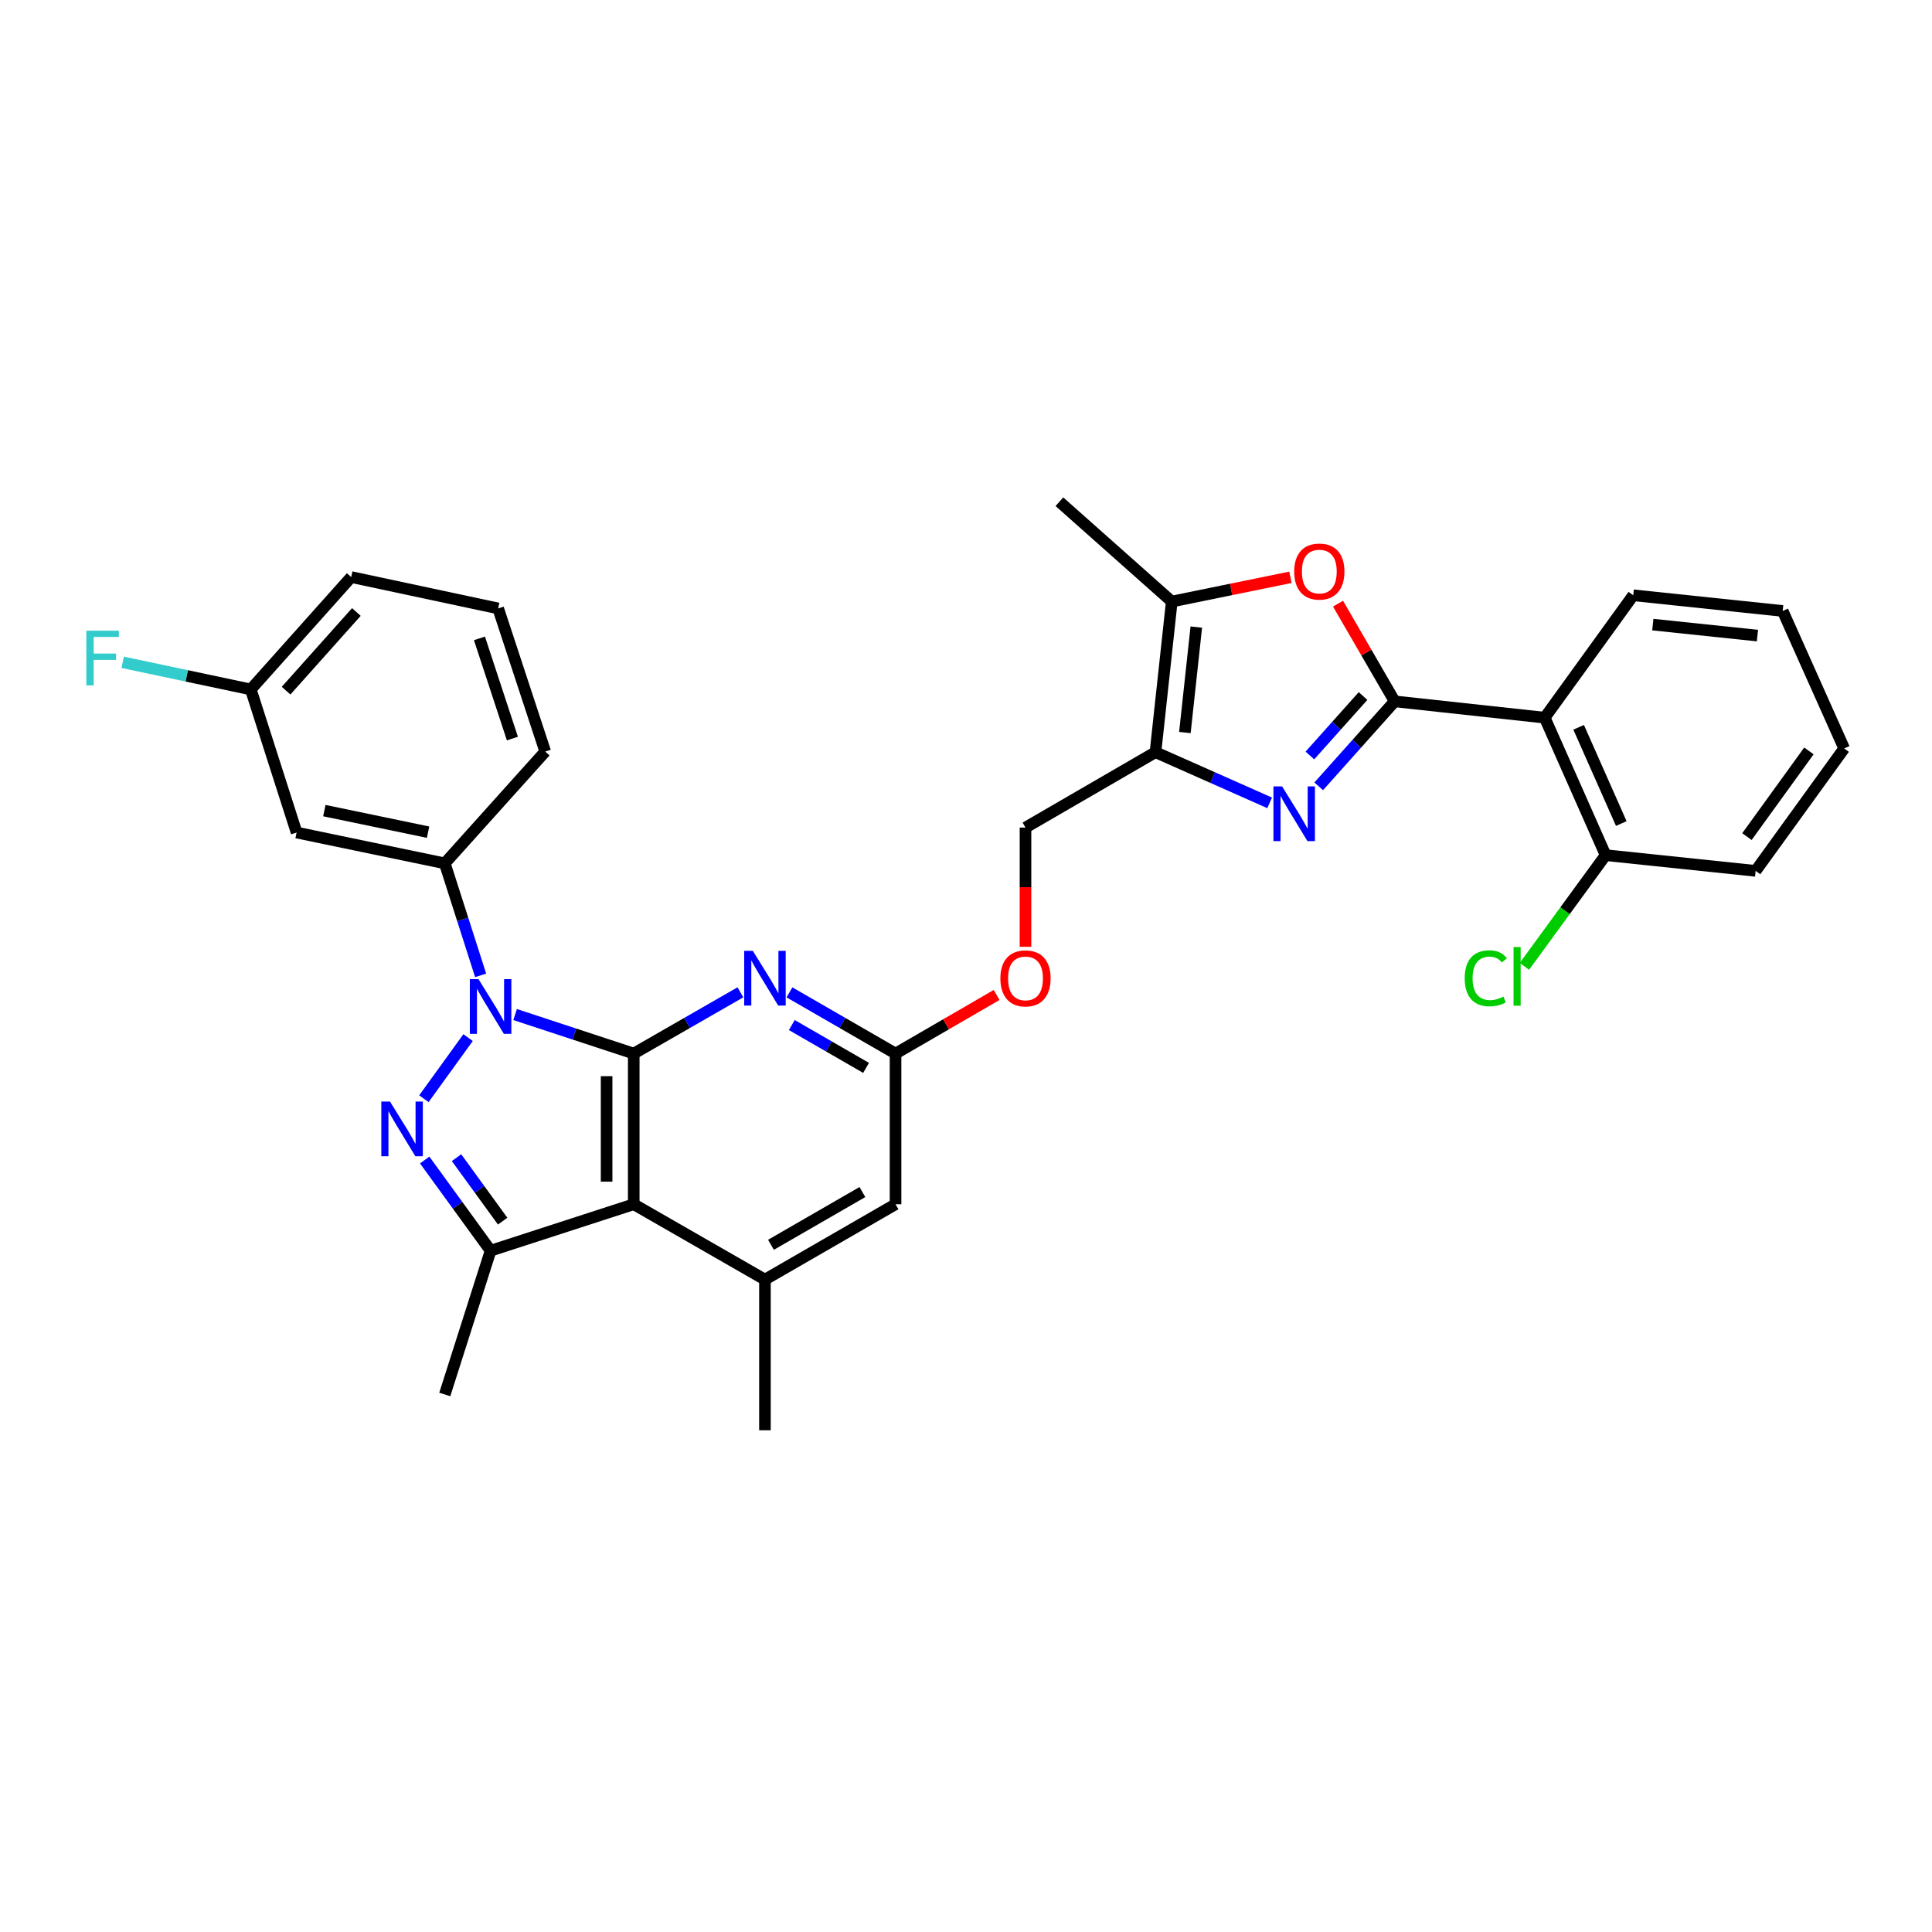 <?xml version='1.0' encoding='iso-8859-1'?>
<svg version='1.1' baseProfile='full'
              xmlns='http://www.w3.org/2000/svg'
                      xmlns:rdkit='http://www.rdkit.org/xml'
                      xmlns:xlink='http://www.w3.org/1999/xlink'
                  xml:space='preserve'
width='1000px' height='1000px' viewBox='0 0 1000 1000'>
<!-- END OF HEADER -->
<rect style='opacity:1.0;fill:#FFFFFF;stroke:none' width='1000' height='1000' x='0' y='0'> </rect>
<path class='bond-0' d='M 266.622,525.129 L 297.322,535.228' style='fill:none;fill-rule:evenodd;stroke:#0000FF;stroke-width:6px;stroke-linecap:butt;stroke-linejoin:miter;stroke-opacity:1' />
<path class='bond-0' d='M 297.322,535.228 L 328.022,545.326' style='fill:none;fill-rule:evenodd;stroke:#000000;stroke-width:6px;stroke-linecap:butt;stroke-linejoin:miter;stroke-opacity:1' />
<path class='bond-1' d='M 242.278,537.069 L 219.409,568.692' style='fill:none;fill-rule:evenodd;stroke:#0000FF;stroke-width:6px;stroke-linecap:butt;stroke-linejoin:miter;stroke-opacity:1' />
<path class='bond-12' d='M 248.777,504.85 L 239.496,475.861' style='fill:none;fill-rule:evenodd;stroke:#0000FF;stroke-width:6px;stroke-linecap:butt;stroke-linejoin:miter;stroke-opacity:1' />
<path class='bond-12' d='M 239.496,475.861 L 230.216,446.872' style='fill:none;fill-rule:evenodd;stroke:#000000;stroke-width:6px;stroke-linecap:butt;stroke-linejoin:miter;stroke-opacity:1' />
<path class='bond-3' d='M 328.022,545.326 L 328.022,623.317' style='fill:none;fill-rule:evenodd;stroke:#000000;stroke-width:6px;stroke-linecap:butt;stroke-linejoin:miter;stroke-opacity:1' />
<path class='bond-3' d='M 313.98,557.025 L 313.98,611.618' style='fill:none;fill-rule:evenodd;stroke:#000000;stroke-width:6px;stroke-linecap:butt;stroke-linejoin:miter;stroke-opacity:1' />
<path class='bond-7' d='M 328.022,545.326 L 355.629,529.473' style='fill:none;fill-rule:evenodd;stroke:#000000;stroke-width:6px;stroke-linecap:butt;stroke-linejoin:miter;stroke-opacity:1' />
<path class='bond-7' d='M 355.629,529.473 L 383.236,513.619' style='fill:none;fill-rule:evenodd;stroke:#0000FF;stroke-width:6px;stroke-linecap:butt;stroke-linejoin:miter;stroke-opacity:1' />
<path class='bond-5' d='M 219.82,600.418 L 236.876,623.89' style='fill:none;fill-rule:evenodd;stroke:#0000FF;stroke-width:6px;stroke-linecap:butt;stroke-linejoin:miter;stroke-opacity:1' />
<path class='bond-5' d='M 236.876,623.89 L 253.932,647.361' style='fill:none;fill-rule:evenodd;stroke:#000000;stroke-width:6px;stroke-linecap:butt;stroke-linejoin:miter;stroke-opacity:1' />
<path class='bond-5' d='M 236.297,599.205 L 248.236,615.635' style='fill:none;fill-rule:evenodd;stroke:#0000FF;stroke-width:6px;stroke-linecap:butt;stroke-linejoin:miter;stroke-opacity:1' />
<path class='bond-5' d='M 248.236,615.635 L 260.175,632.064' style='fill:none;fill-rule:evenodd;stroke:#000000;stroke-width:6px;stroke-linecap:butt;stroke-linejoin:miter;stroke-opacity:1' />
<path class='bond-2' d='M 721.876,363.023 L 702.22,385.012' style='fill:none;fill-rule:evenodd;stroke:#000000;stroke-width:6px;stroke-linecap:butt;stroke-linejoin:miter;stroke-opacity:1' />
<path class='bond-2' d='M 702.22,385.012 L 682.563,407.001' style='fill:none;fill-rule:evenodd;stroke:#0000FF;stroke-width:6px;stroke-linecap:butt;stroke-linejoin:miter;stroke-opacity:1' />
<path class='bond-2' d='M 705.51,360.261 L 691.75,375.653' style='fill:none;fill-rule:evenodd;stroke:#000000;stroke-width:6px;stroke-linecap:butt;stroke-linejoin:miter;stroke-opacity:1' />
<path class='bond-2' d='M 691.75,375.653 L 677.991,391.046' style='fill:none;fill-rule:evenodd;stroke:#0000FF;stroke-width:6px;stroke-linecap:butt;stroke-linejoin:miter;stroke-opacity:1' />
<path class='bond-9' d='M 721.876,363.023 L 799.539,371.464' style='fill:none;fill-rule:evenodd;stroke:#000000;stroke-width:6px;stroke-linecap:butt;stroke-linejoin:miter;stroke-opacity:1' />
<path class='bond-35' d='M 721.876,363.023 L 707.219,337.739' style='fill:none;fill-rule:evenodd;stroke:#000000;stroke-width:6px;stroke-linecap:butt;stroke-linejoin:miter;stroke-opacity:1' />
<path class='bond-35' d='M 707.219,337.739 L 692.561,312.455' style='fill:none;fill-rule:evenodd;stroke:#FF0000;stroke-width:6px;stroke-linecap:butt;stroke-linejoin:miter;stroke-opacity:1' />
<path class='bond-11' d='M 328.022,623.317 L 395.934,662.316' style='fill:none;fill-rule:evenodd;stroke:#000000;stroke-width:6px;stroke-linecap:butt;stroke-linejoin:miter;stroke-opacity:1' />
<path class='bond-32' d='M 328.022,623.317 L 253.932,647.361' style='fill:none;fill-rule:evenodd;stroke:#000000;stroke-width:6px;stroke-linecap:butt;stroke-linejoin:miter;stroke-opacity:1' />
<path class='bond-4' d='M 657.168,415.561 L 627.618,402.449' style='fill:none;fill-rule:evenodd;stroke:#0000FF;stroke-width:6px;stroke-linecap:butt;stroke-linejoin:miter;stroke-opacity:1' />
<path class='bond-4' d='M 627.618,402.449 L 598.068,389.337' style='fill:none;fill-rule:evenodd;stroke:#000000;stroke-width:6px;stroke-linecap:butt;stroke-linejoin:miter;stroke-opacity:1' />
<path class='bond-21' d='M 253.932,647.361 L 230.216,721.778' style='fill:none;fill-rule:evenodd;stroke:#000000;stroke-width:6px;stroke-linecap:butt;stroke-linejoin:miter;stroke-opacity:1' />
<path class='bond-6' d='M 598.068,389.337 L 530.796,428.352' style='fill:none;fill-rule:evenodd;stroke:#000000;stroke-width:6px;stroke-linecap:butt;stroke-linejoin:miter;stroke-opacity:1' />
<path class='bond-10' d='M 598.068,389.337 L 606.509,311.362' style='fill:none;fill-rule:evenodd;stroke:#000000;stroke-width:6px;stroke-linecap:butt;stroke-linejoin:miter;stroke-opacity:1' />
<path class='bond-10' d='M 613.295,379.152 L 619.204,324.57' style='fill:none;fill-rule:evenodd;stroke:#000000;stroke-width:6px;stroke-linecap:butt;stroke-linejoin:miter;stroke-opacity:1' />
<path class='bond-13' d='M 408.625,513.649 L 436.079,529.487' style='fill:none;fill-rule:evenodd;stroke:#0000FF;stroke-width:6px;stroke-linecap:butt;stroke-linejoin:miter;stroke-opacity:1' />
<path class='bond-13' d='M 436.079,529.487 L 463.533,545.326' style='fill:none;fill-rule:evenodd;stroke:#000000;stroke-width:6px;stroke-linecap:butt;stroke-linejoin:miter;stroke-opacity:1' />
<path class='bond-13' d='M 409.844,530.564 L 429.061,541.651' style='fill:none;fill-rule:evenodd;stroke:#0000FF;stroke-width:6px;stroke-linecap:butt;stroke-linejoin:miter;stroke-opacity:1' />
<path class='bond-13' d='M 429.061,541.651 L 448.279,552.738' style='fill:none;fill-rule:evenodd;stroke:#000000;stroke-width:6px;stroke-linecap:butt;stroke-linejoin:miter;stroke-opacity:1' />
<path class='bond-8' d='M 667.928,298.807 L 637.219,305.085' style='fill:none;fill-rule:evenodd;stroke:#FF0000;stroke-width:6px;stroke-linecap:butt;stroke-linejoin:miter;stroke-opacity:1' />
<path class='bond-8' d='M 637.219,305.085 L 606.509,311.362' style='fill:none;fill-rule:evenodd;stroke:#000000;stroke-width:6px;stroke-linecap:butt;stroke-linejoin:miter;stroke-opacity:1' />
<path class='bond-17' d='M 799.539,371.464 L 831.065,442.628' style='fill:none;fill-rule:evenodd;stroke:#000000;stroke-width:6px;stroke-linecap:butt;stroke-linejoin:miter;stroke-opacity:1' />
<path class='bond-17' d='M 817.107,376.451 L 839.175,426.266' style='fill:none;fill-rule:evenodd;stroke:#000000;stroke-width:6px;stroke-linecap:butt;stroke-linejoin:miter;stroke-opacity:1' />
<path class='bond-23' d='M 799.539,371.464 L 845.357,308.109' style='fill:none;fill-rule:evenodd;stroke:#000000;stroke-width:6px;stroke-linecap:butt;stroke-linejoin:miter;stroke-opacity:1' />
<path class='bond-25' d='M 606.509,311.362 L 548.35,259.693' style='fill:none;fill-rule:evenodd;stroke:#000000;stroke-width:6px;stroke-linecap:butt;stroke-linejoin:miter;stroke-opacity:1' />
<path class='bond-24' d='M 395.934,662.316 L 395.934,740.307' style='fill:none;fill-rule:evenodd;stroke:#000000;stroke-width:6px;stroke-linecap:butt;stroke-linejoin:miter;stroke-opacity:1' />
<path class='bond-34' d='M 395.934,662.316 L 463.533,623.317' style='fill:none;fill-rule:evenodd;stroke:#000000;stroke-width:6px;stroke-linecap:butt;stroke-linejoin:miter;stroke-opacity:1' />
<path class='bond-34' d='M 399.056,644.303 L 446.376,617.003' style='fill:none;fill-rule:evenodd;stroke:#000000;stroke-width:6px;stroke-linecap:butt;stroke-linejoin:miter;stroke-opacity:1' />
<path class='bond-14' d='M 230.216,446.872 L 153.52,430.926' style='fill:none;fill-rule:evenodd;stroke:#000000;stroke-width:6px;stroke-linecap:butt;stroke-linejoin:miter;stroke-opacity:1' />
<path class='bond-14' d='M 221.57,430.732 L 167.883,419.57' style='fill:none;fill-rule:evenodd;stroke:#000000;stroke-width:6px;stroke-linecap:butt;stroke-linejoin:miter;stroke-opacity:1' />
<path class='bond-26' d='M 230.216,446.872 L 282.212,389.009' style='fill:none;fill-rule:evenodd;stroke:#000000;stroke-width:6px;stroke-linecap:butt;stroke-linejoin:miter;stroke-opacity:1' />
<path class='bond-15' d='M 463.533,545.326 L 463.533,623.317' style='fill:none;fill-rule:evenodd;stroke:#000000;stroke-width:6px;stroke-linecap:butt;stroke-linejoin:miter;stroke-opacity:1' />
<path class='bond-18' d='M 463.533,545.326 L 489.693,530.159' style='fill:none;fill-rule:evenodd;stroke:#000000;stroke-width:6px;stroke-linecap:butt;stroke-linejoin:miter;stroke-opacity:1' />
<path class='bond-18' d='M 489.693,530.159 L 515.853,514.991' style='fill:none;fill-rule:evenodd;stroke:#FF0000;stroke-width:6px;stroke-linecap:butt;stroke-linejoin:miter;stroke-opacity:1' />
<path class='bond-19' d='M 153.52,430.926 L 129.804,356.852' style='fill:none;fill-rule:evenodd;stroke:#000000;stroke-width:6px;stroke-linecap:butt;stroke-linejoin:miter;stroke-opacity:1' />
<path class='bond-16' d='M 530.796,428.352 L 530.796,459.205' style='fill:none;fill-rule:evenodd;stroke:#000000;stroke-width:6px;stroke-linecap:butt;stroke-linejoin:miter;stroke-opacity:1' />
<path class='bond-16' d='M 530.796,459.205 L 530.796,490.058' style='fill:none;fill-rule:evenodd;stroke:#FF0000;stroke-width:6px;stroke-linecap:butt;stroke-linejoin:miter;stroke-opacity:1' />
<path class='bond-20' d='M 831.065,442.628 L 810.047,471.408' style='fill:none;fill-rule:evenodd;stroke:#000000;stroke-width:6px;stroke-linecap:butt;stroke-linejoin:miter;stroke-opacity:1' />
<path class='bond-20' d='M 810.047,471.408 L 789.029,500.188' style='fill:none;fill-rule:evenodd;stroke:#00CC00;stroke-width:6px;stroke-linecap:butt;stroke-linejoin:miter;stroke-opacity:1' />
<path class='bond-28' d='M 831.065,442.628 L 908.712,450.758' style='fill:none;fill-rule:evenodd;stroke:#000000;stroke-width:6px;stroke-linecap:butt;stroke-linejoin:miter;stroke-opacity:1' />
<path class='bond-22' d='M 129.804,356.852 L 96.646,349.826' style='fill:none;fill-rule:evenodd;stroke:#000000;stroke-width:6px;stroke-linecap:butt;stroke-linejoin:miter;stroke-opacity:1' />
<path class='bond-22' d='M 96.646,349.826 L 63.489,342.801' style='fill:none;fill-rule:evenodd;stroke:#33CCCC;stroke-width:6px;stroke-linecap:butt;stroke-linejoin:miter;stroke-opacity:1' />
<path class='bond-33' d='M 129.804,356.852 L 181.785,298.685' style='fill:none;fill-rule:evenodd;stroke:#000000;stroke-width:6px;stroke-linecap:butt;stroke-linejoin:miter;stroke-opacity:1' />
<path class='bond-33' d='M 148.072,357.484 L 184.459,316.767' style='fill:none;fill-rule:evenodd;stroke:#000000;stroke-width:6px;stroke-linecap:butt;stroke-linejoin:miter;stroke-opacity:1' />
<path class='bond-30' d='M 845.357,308.109 L 922.716,316.23' style='fill:none;fill-rule:evenodd;stroke:#000000;stroke-width:6px;stroke-linecap:butt;stroke-linejoin:miter;stroke-opacity:1' />
<path class='bond-30' d='M 855.495,323.293 L 909.646,328.978' style='fill:none;fill-rule:evenodd;stroke:#000000;stroke-width:6px;stroke-linecap:butt;stroke-linejoin:miter;stroke-opacity:1' />
<path class='bond-27' d='M 282.212,389.009 L 257.849,314.927' style='fill:none;fill-rule:evenodd;stroke:#000000;stroke-width:6px;stroke-linecap:butt;stroke-linejoin:miter;stroke-opacity:1' />
<path class='bond-27' d='M 265.218,382.284 L 248.164,330.427' style='fill:none;fill-rule:evenodd;stroke:#000000;stroke-width:6px;stroke-linecap:butt;stroke-linejoin:miter;stroke-opacity:1' />
<path class='bond-29' d='M 257.849,314.927 L 181.785,298.685' style='fill:none;fill-rule:evenodd;stroke:#000000;stroke-width:6px;stroke-linecap:butt;stroke-linejoin:miter;stroke-opacity:1' />
<path class='bond-36' d='M 908.712,450.758 L 954.545,387.395' style='fill:none;fill-rule:evenodd;stroke:#000000;stroke-width:6px;stroke-linecap:butt;stroke-linejoin:miter;stroke-opacity:1' />
<path class='bond-36' d='M 904.209,433.023 L 936.293,388.669' style='fill:none;fill-rule:evenodd;stroke:#000000;stroke-width:6px;stroke-linecap:butt;stroke-linejoin:miter;stroke-opacity:1' />
<path class='bond-31' d='M 922.716,316.23 L 954.545,387.395' style='fill:none;fill-rule:evenodd;stroke:#000000;stroke-width:6px;stroke-linecap:butt;stroke-linejoin:miter;stroke-opacity:1' />
<path  class='atom-0' d='M 247.672 506.795
L 256.952 521.795
Q 257.872 523.275, 259.352 525.955
Q 260.832 528.635, 260.912 528.795
L 260.912 506.795
L 264.672 506.795
L 264.672 535.115
L 260.792 535.115
L 250.832 518.715
Q 249.672 516.795, 248.432 514.595
Q 247.232 512.395, 246.872 511.715
L 246.872 535.115
L 243.192 535.115
L 243.192 506.795
L 247.672 506.795
' fill='#0000FF'/>
<path  class='atom-2' d='M 201.855 570.15
L 211.135 585.15
Q 212.055 586.63, 213.535 589.31
Q 215.015 591.99, 215.095 592.15
L 215.095 570.15
L 218.855 570.15
L 218.855 598.47
L 214.975 598.47
L 205.015 582.07
Q 203.855 580.15, 202.615 577.95
Q 201.415 575.75, 201.055 575.07
L 201.055 598.47
L 197.375 598.47
L 197.375 570.15
L 201.855 570.15
' fill='#0000FF'/>
<path  class='atom-5' d='M 663.612 407.038
L 672.892 422.038
Q 673.812 423.518, 675.292 426.198
Q 676.772 428.878, 676.852 429.038
L 676.852 407.038
L 680.612 407.038
L 680.612 435.358
L 676.732 435.358
L 666.772 418.958
Q 665.612 417.038, 664.372 414.838
Q 663.172 412.638, 662.812 411.958
L 662.812 435.358
L 659.132 435.358
L 659.132 407.038
L 663.612 407.038
' fill='#0000FF'/>
<path  class='atom-8' d='M 389.674 492.167
L 398.954 507.167
Q 399.874 508.647, 401.354 511.327
Q 402.834 514.007, 402.914 514.167
L 402.914 492.167
L 406.674 492.167
L 406.674 520.487
L 402.794 520.487
L 392.834 504.087
Q 391.674 502.167, 390.434 499.967
Q 389.234 497.767, 388.874 497.087
L 388.874 520.487
L 385.194 520.487
L 385.194 492.167
L 389.674 492.167
' fill='#0000FF'/>
<path  class='atom-9' d='M 669.877 295.831
Q 669.877 289.031, 673.237 285.231
Q 676.597 281.431, 682.877 281.431
Q 689.157 281.431, 692.517 285.231
Q 695.877 289.031, 695.877 295.831
Q 695.877 302.711, 692.477 306.631
Q 689.077 310.511, 682.877 310.511
Q 676.637 310.511, 673.237 306.631
Q 669.877 302.751, 669.877 295.831
M 682.877 307.311
Q 687.197 307.311, 689.517 304.431
Q 691.877 301.511, 691.877 295.831
Q 691.877 290.271, 689.517 287.471
Q 687.197 284.631, 682.877 284.631
Q 678.557 284.631, 676.197 287.431
Q 673.877 290.231, 673.877 295.831
Q 673.877 301.551, 676.197 304.431
Q 678.557 307.311, 682.877 307.311
' fill='#FF0000'/>
<path  class='atom-19' d='M 517.796 506.407
Q 517.796 499.607, 521.156 495.807
Q 524.516 492.007, 530.796 492.007
Q 537.076 492.007, 540.436 495.807
Q 543.796 499.607, 543.796 506.407
Q 543.796 513.287, 540.396 517.207
Q 536.996 521.087, 530.796 521.087
Q 524.556 521.087, 521.156 517.207
Q 517.796 513.327, 517.796 506.407
M 530.796 517.887
Q 535.116 517.887, 537.436 515.007
Q 539.796 512.087, 539.796 506.407
Q 539.796 500.847, 537.436 498.047
Q 535.116 495.207, 530.796 495.207
Q 526.476 495.207, 524.116 498.007
Q 521.796 500.807, 521.796 506.407
Q 521.796 512.127, 524.116 515.007
Q 526.476 517.887, 530.796 517.887
' fill='#FF0000'/>
<path  class='atom-21' d='M 758.127 506.347
Q 758.127 499.307, 761.407 495.627
Q 764.727 491.907, 771.007 491.907
Q 776.847 491.907, 779.967 496.027
L 777.327 498.187
Q 775.047 495.187, 771.007 495.187
Q 766.727 495.187, 764.447 498.067
Q 762.207 500.907, 762.207 506.347
Q 762.207 511.947, 764.527 514.827
Q 766.887 517.707, 771.447 517.707
Q 774.567 517.707, 778.207 515.827
L 779.327 518.827
Q 777.847 519.787, 775.607 520.347
Q 773.367 520.907, 770.887 520.907
Q 764.727 520.907, 761.407 517.147
Q 758.127 513.387, 758.127 506.347
' fill='#00CC00'/>
<path  class='atom-21' d='M 783.407 490.187
L 787.087 490.187
L 787.087 520.547
L 783.407 520.547
L 783.407 490.187
' fill='#00CC00'/>
<path  class='atom-23' d='M 44.689 326.442
L 61.529 326.442
L 61.529 329.682
L 48.489 329.682
L 48.489 338.282
L 60.089 338.282
L 60.089 341.562
L 48.489 341.562
L 48.489 354.762
L 44.689 354.762
L 44.689 326.442
' fill='#33CCCC'/>
</svg>
